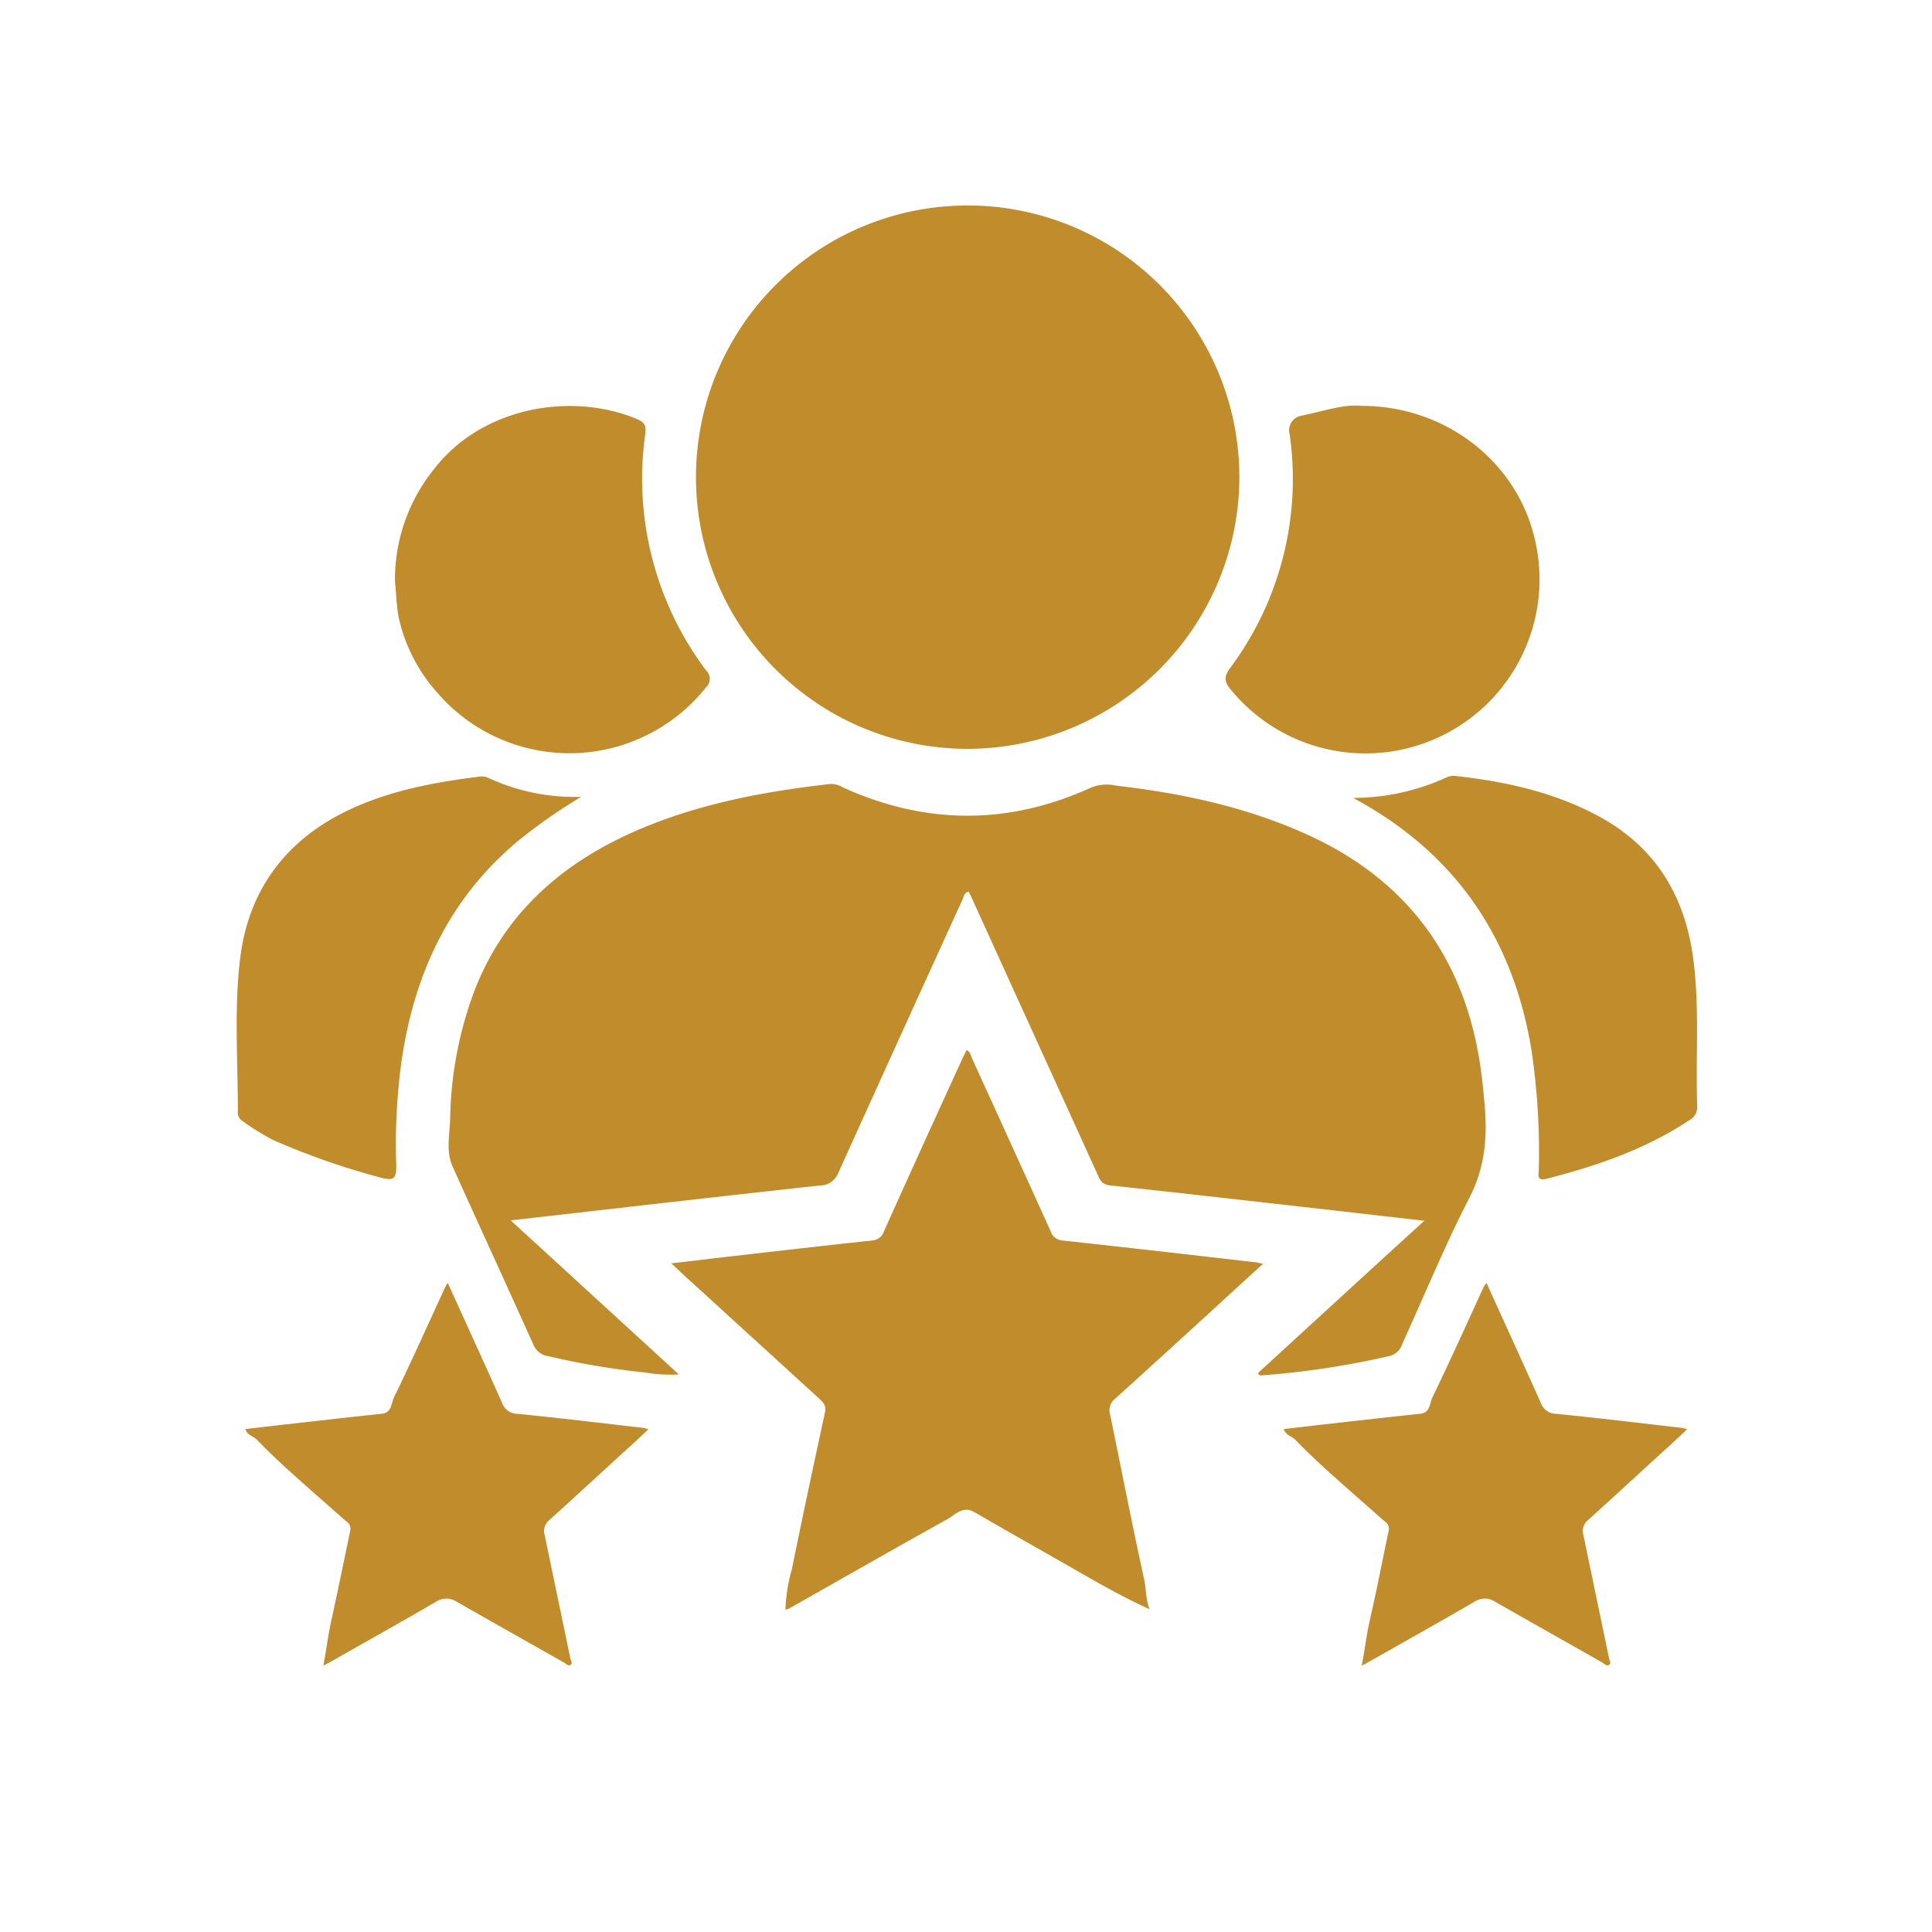 <svg xmlns="http://www.w3.org/2000/svg" id="Layer_1" data-name="Layer 1" viewBox="0 0 301 301"><defs><style>.cls-1{fill:#c18c2c;}</style></defs><path class="cls-1" d="M196,213.91c8.51-7.79,17-15.62,25.91-23.72l-15.14-1.73c-11.29-1.27-22.57-2.57-33.86-3.78-1.37-.14-1.63-1.06-2.05-2q-9.58-21.06-19.16-42.11c-.25-.56-.51-1.11-.77-1.66-.78.18-.77.84-1,1.29q-9.69,21.24-19.31,42.5a3.09,3.09,0,0,1-2.93,2c-15.89,1.74-31.78,3.57-48.13,5.43l26.2,24a22.58,22.58,0,0,1-5.19-.29,119.31,119.31,0,0,1-15.14-2.55,2.91,2.91,0,0,1-2.31-1.75c-4.17-9.28-8.42-18.51-12.6-27.78-1.07-2.38-.47-4.93-.39-7.38A59.45,59.45,0,0,1,74,154.14c4.81-12.24,14-20,25.78-25,9.46-4,19.44-5.85,29.58-7a3.59,3.59,0,0,1,1.95.53c12.92,5.87,25.86,5.9,38.75,0a6.55,6.55,0,0,1,3.82-.27c9.87,1.14,19.53,3.16,28.69,7.14C219.88,137,229.09,150.38,231,169c.09.9.18,1.79.26,2.69.5,5.15.19,10-2.3,14.86-3.83,7.43-7,15.18-10.48,22.81a2.78,2.78,0,0,1-2,1.9,130.87,130.87,0,0,1-19.68,3C196.56,214.29,196.25,214.42,196,213.91Z"></path><path class="cls-1" d="M179.1,250.71c-4.43-2-8.54-4.4-12.66-6.76-4.86-2.78-9.75-5.52-14.58-8.34-1.87-1.09-3,.38-4.3,1.09-8.22,4.58-16.39,9.24-24.58,13.88-.17.09-.36.13-.61.23a25.77,25.77,0,0,1,1-6.33c1.66-8.18,3.41-16.34,5.17-24.49.22-1-.29-1.52-.92-2.1q-10.42-9.51-20.82-19c-.65-.59-1.28-1.19-2.21-2.06l6.81-.81c8.15-.93,16.29-1.88,24.45-2.75a2.07,2.07,0,0,0,1.88-1.47q6-13.33,12.11-26.65c.23-.51.48-1,.74-1.55.62.26.65.84.85,1.28q6.15,13.46,12.25,26.92a2.06,2.06,0,0,0,1.88,1.47c10,1.08,19.92,2.23,29.87,3.37.35,0,.69.13,1.35.26l-2.2,2c-6.94,6.35-13.86,12.71-20.83,19a2.26,2.26,0,0,0-.81,2.43c1.76,8.51,3.4,17,5.27,25.52C178.59,247.46,178.47,249.12,179.1,250.71Z"></path><path class="cls-1" d="M150.73,116.67a42.33,42.33,0,1,1,42.36-42.21A42.41,42.41,0,0,1,150.73,116.67Z"></path><path class="cls-1" d="M69.76,199.87c2.88,6.36,5.7,12.5,8.45,18.67a2.55,2.55,0,0,0,2.41,1.73c6.58.65,13.13,1.45,19.7,2.2a4.06,4.06,0,0,1,.69.22l-2.13,2c-4.42,4-8.84,8.12-13.3,12.13a2.2,2.2,0,0,0-.72,2.35q2,9.59,4,19.21c.07.32.4.76.05,1s-.72-.17-1.07-.37c-5.54-3.15-11.11-6.28-16.65-9.44a2.92,2.92,0,0,0-3.29,0c-5.35,3.11-10.75,6.13-16.13,9.18-.36.21-.72.4-1.4.76.51-2.61.77-5,1.31-7.29,1-4.6,1.94-9.23,2.91-13.84a1.32,1.32,0,0,0-.62-1.34c-2.89-2.54-5.79-5.07-8.65-7.65-1.81-1.64-3.6-3.32-5.29-5.08-.55-.56-1.46-.66-1.81-1.66,2.3-.27,4.55-.54,6.8-.79,4.82-.54,9.64-1.09,14.47-1.6,1.58-.16,1.45-1.65,1.88-2.52,2.76-5.69,5.35-11.47,8-17.22A6.14,6.14,0,0,1,69.76,199.87Z"></path><path class="cls-1" d="M231.59,199.87c2.88,6.36,5.7,12.5,8.45,18.67a2.55,2.55,0,0,0,2.41,1.73c6.58.65,13.13,1.45,19.7,2.2a4.06,4.06,0,0,1,.69.22l-2.13,2c-4.42,4-8.84,8.12-13.3,12.13a2.2,2.2,0,0,0-.72,2.35q2,9.59,4,19.21c.07.32.4.76,0,1s-.72-.17-1.07-.37c-5.54-3.15-11.11-6.28-16.65-9.44a2.92,2.92,0,0,0-3.29,0c-5.35,3.11-10.75,6.13-16.13,9.18-.36.21-.72.4-1.4.76.51-2.61.77-5,1.31-7.29,1.05-4.6,1.94-9.23,2.91-13.84a1.32,1.32,0,0,0-.62-1.34c-2.89-2.54-5.79-5.07-8.65-7.65-1.81-1.64-3.6-3.32-5.29-5.08-.55-.56-1.46-.66-1.81-1.66,2.3-.27,4.55-.54,6.8-.79,4.82-.54,9.64-1.09,14.47-1.6,1.58-.16,1.45-1.65,1.88-2.52,2.76-5.69,5.35-11.47,8-17.22A6.14,6.14,0,0,1,231.59,199.87Z"></path><path class="cls-1" d="M61.53,90.39a27.42,27.42,0,0,1,6.12-17.34c7.54-9.74,21.53-12,31.61-7.75,1.19.5,1.43,1.06,1.27,2.32A49.76,49.76,0,0,0,110,104.44a1.8,1.8,0,0,1,0,2.64,27.18,27.18,0,0,1-41.94.76,26.09,26.09,0,0,1-5.93-11.56C61.76,94.35,61.72,92.36,61.53,90.39Z"></path><path class="cls-1" d="M212.1,63.23c13,0,24,8.51,26.94,20.43a27.12,27.12,0,0,1-47.19,23.9c-1-1.18-1.31-2-.21-3.47a49.24,49.24,0,0,0,9.28-36.46,2.3,2.3,0,0,1,1.8-2.86C206,64.13,209.23,62.94,212.1,63.23Z"></path><path class="cls-1" d="M90.55,124.14A85.52,85.52,0,0,0,80.73,131c-10.7,8.93-16.16,20.63-18.15,34.19a94.37,94.37,0,0,0-.84,16.37c0,1.81-.2,2.51-2.3,1.94a113.79,113.79,0,0,1-16.95-5.92,41,41,0,0,1-4.82-3,1.52,1.52,0,0,1-.61-1.45c0-8-.6-16,.36-23.85,1.31-10.75,7.29-18.69,17.38-23.3,6.36-2.91,13.11-4.14,20-5a2.47,2.47,0,0,1,1.4.27A31.92,31.92,0,0,0,90.55,124.14Z"></path><path class="cls-1" d="M210.86,124.31a34.88,34.88,0,0,0,14.41-3.15,2.72,2.72,0,0,1,1.39-.28c7.72.85,15.24,2.48,22.15,6.15,9,4.76,13.69,12.41,15,22.37,1,7.66.34,15.35.61,23a2.3,2.3,0,0,1-1.27,2.15c-6.78,4.5-14.33,7.08-22.13,9.08-1.72.44-1.28-.64-1.28-1.42a108.14,108.14,0,0,0-1.18-18.85c-2.88-17.21-11.73-30.21-27.07-38.68Z"></path></svg>
